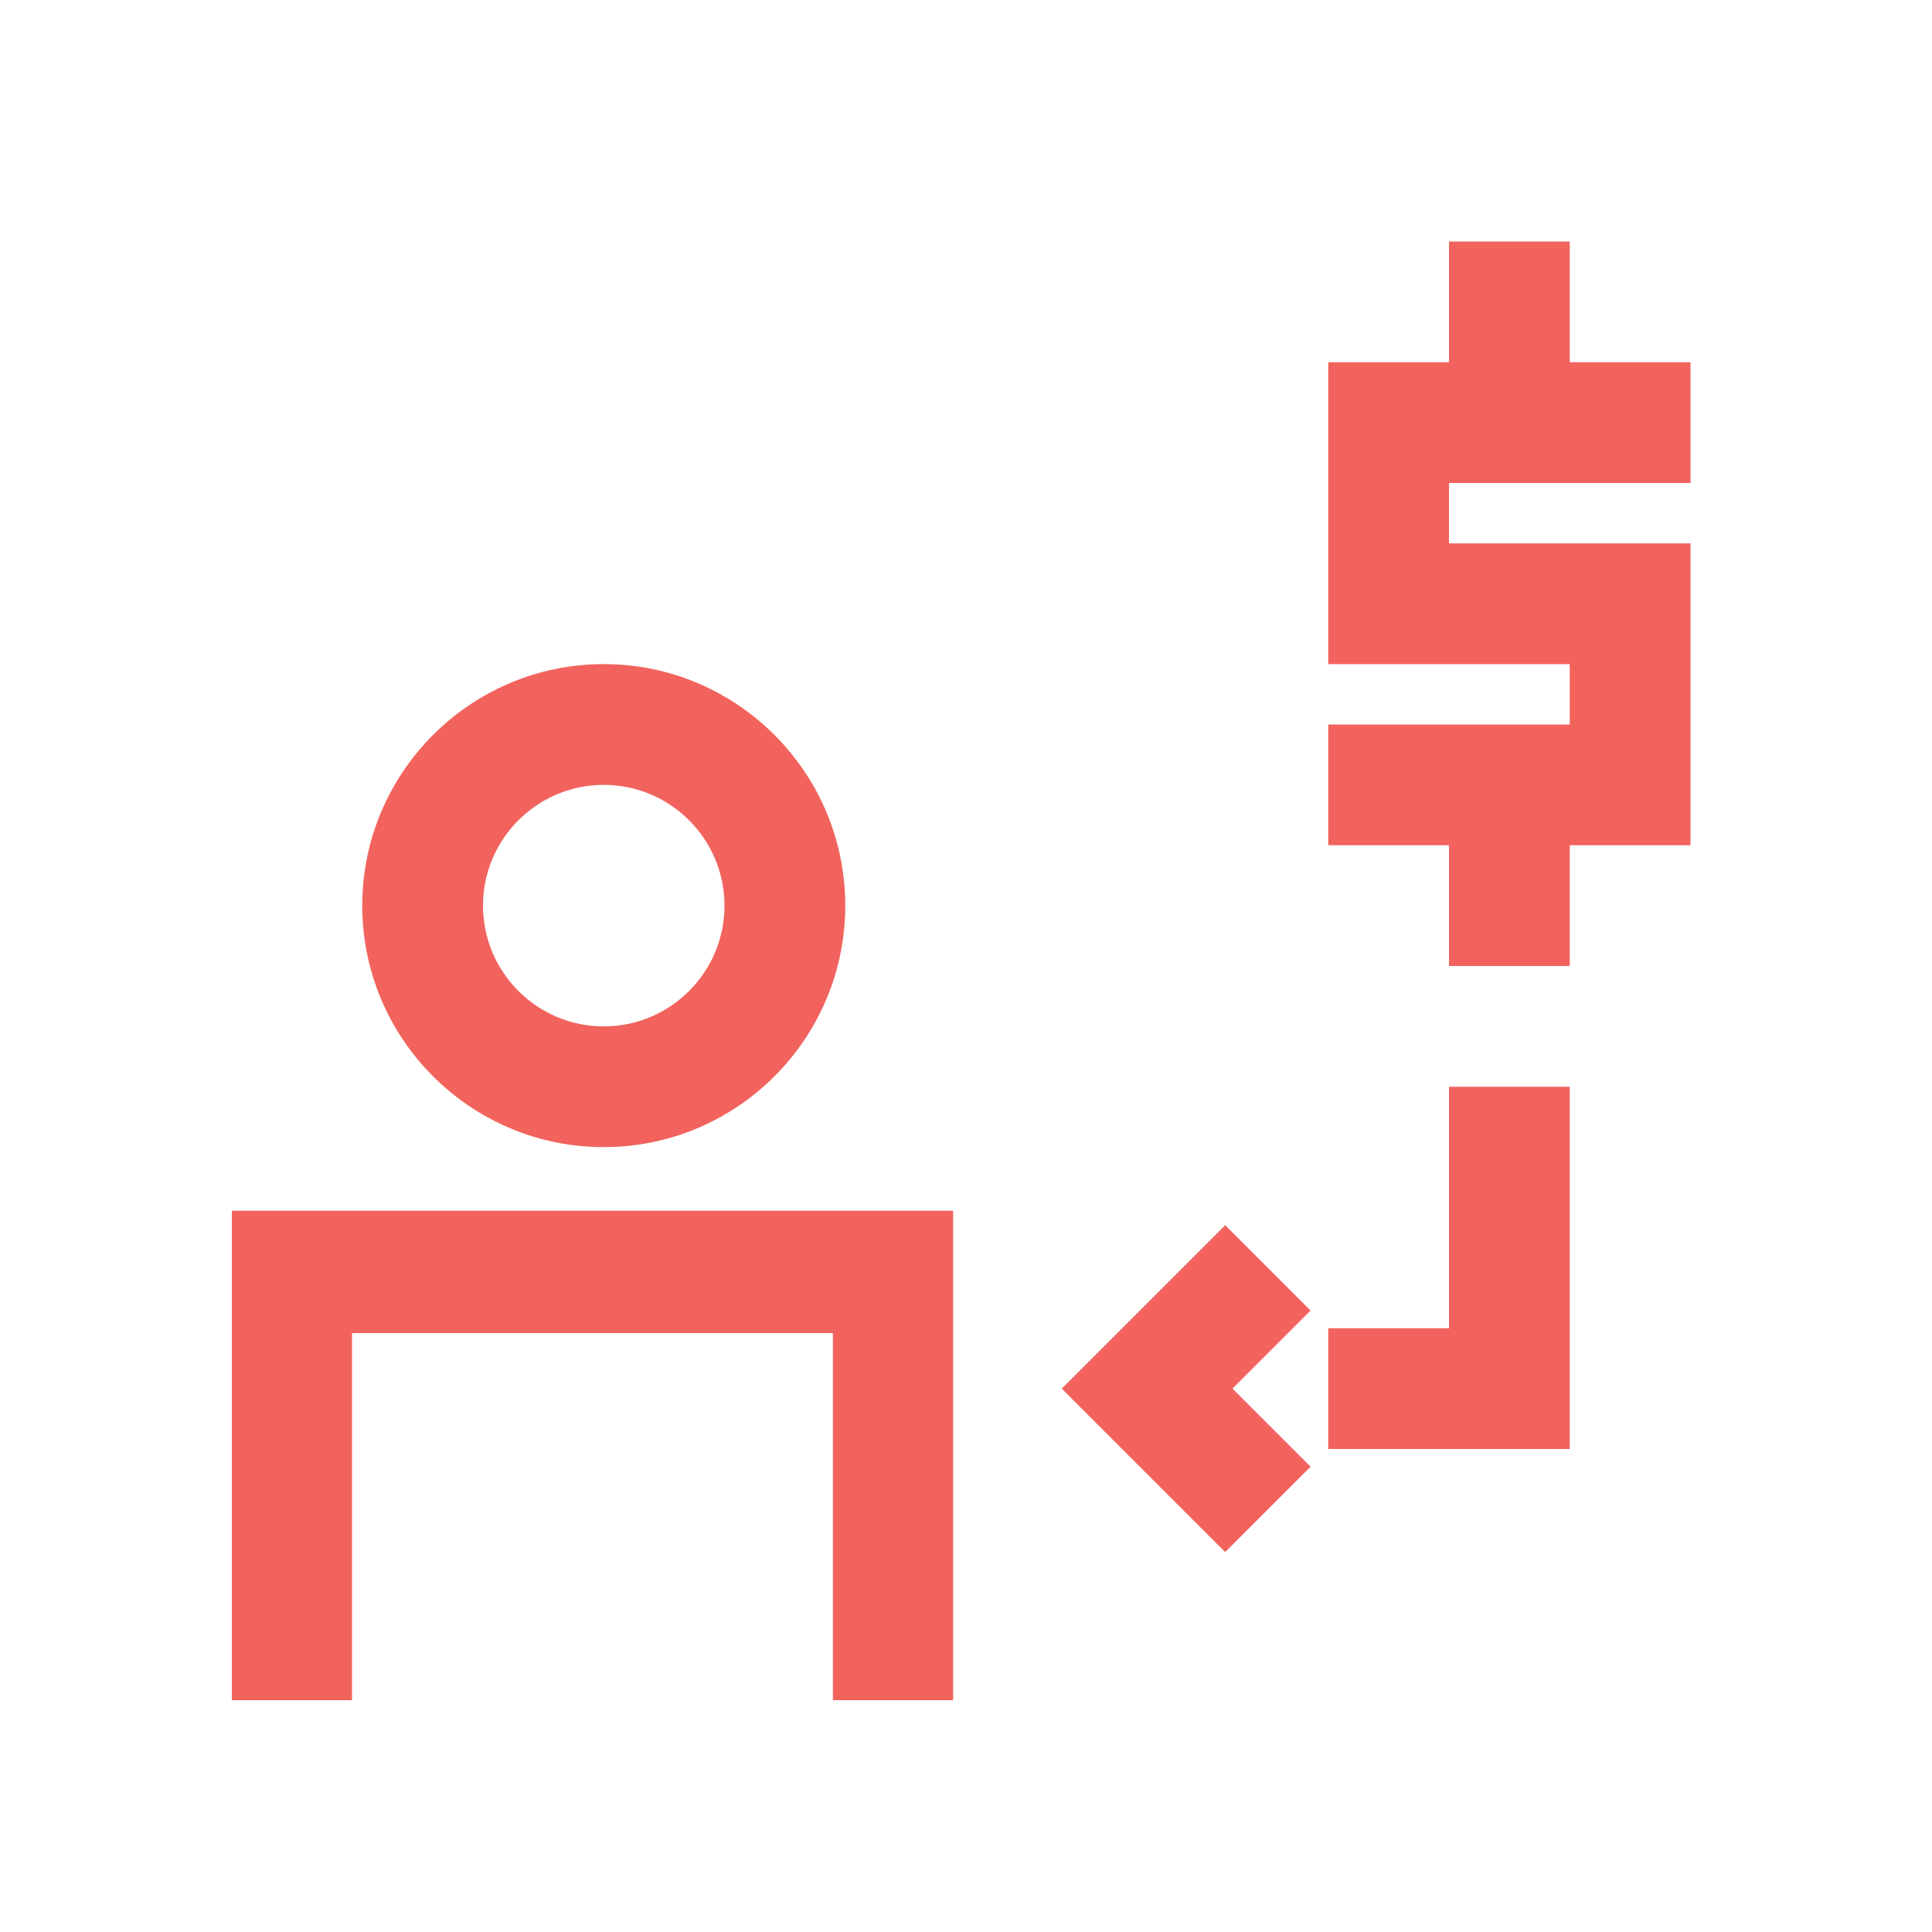 <?xml version="1.0" encoding="UTF-8"?>
<svg width="150px" height="150px" viewBox="0 0 150 150" version="1.1" xmlns="http://www.w3.org/2000/svg" xmlns:xlink="http://www.w3.org/1999/xlink">
    <title>Icons /pay_employees</title>
    <defs>
        <path d="M95.123,95.123 L101.752,101.752 L95.691,107.812 L101.752,113.873 L95.123,120.502 L82.434,107.812 L95.123,95.123 Z M121.875,84.375 L121.875,112.5 L103.125,112.5 L103.125,103.125 L112.5,103.125 L112.5,84.375 L121.875,84.375 Z M121.875,18.75 L121.875,28.124 L131.25,28.125 L131.25,37.5 L112.5,37.5 L112.5,42.188 L131.25,42.188 L131.25,65.625 L121.875,65.624 L121.875,75 L112.5,75 L112.5,65.624 L103.125,65.625 L103.125,56.25 L121.875,56.25 L121.875,51.562 L103.125,51.562 L103.125,28.125 L112.5,28.124 L112.5,18.75 L121.875,18.75 Z" id="path-1"></path>
    </defs>
    <g id="Icons-/pay_employees" stroke="none" stroke-width="1" fill="none" fill-rule="evenodd">
        <path d="M74,94 L74,132 L64.667,132 L64.667,103.5 L27.333,103.5 L27.333,132 L18,132 L18,94 L74,94 Z M46.875,51.562 C57.216,51.562 65.625,59.972 65.625,70.312 C65.625,80.653 57.216,89.062 46.875,89.062 C36.534,89.062 28.125,80.653 28.125,70.312 C28.125,59.972 36.534,51.562 46.875,51.562 Z M46.875,60.938 C41.705,60.938 37.5,65.142 37.5,70.312 C37.5,75.483 41.705,79.688 46.875,79.688 C52.045,79.688 56.25,75.483 56.25,70.312 C56.25,65.142 52.045,60.938 46.875,60.938 Z" id="Mask" fill="#F2635D"></path>
        <mask id="mask-2" fill="white">
            <use xlink:href="#path-1"></use>
        </mask>
        <use id="Mask" fill="#F2635D" xlink:href="#path-1"></use>
    </g>
</svg>